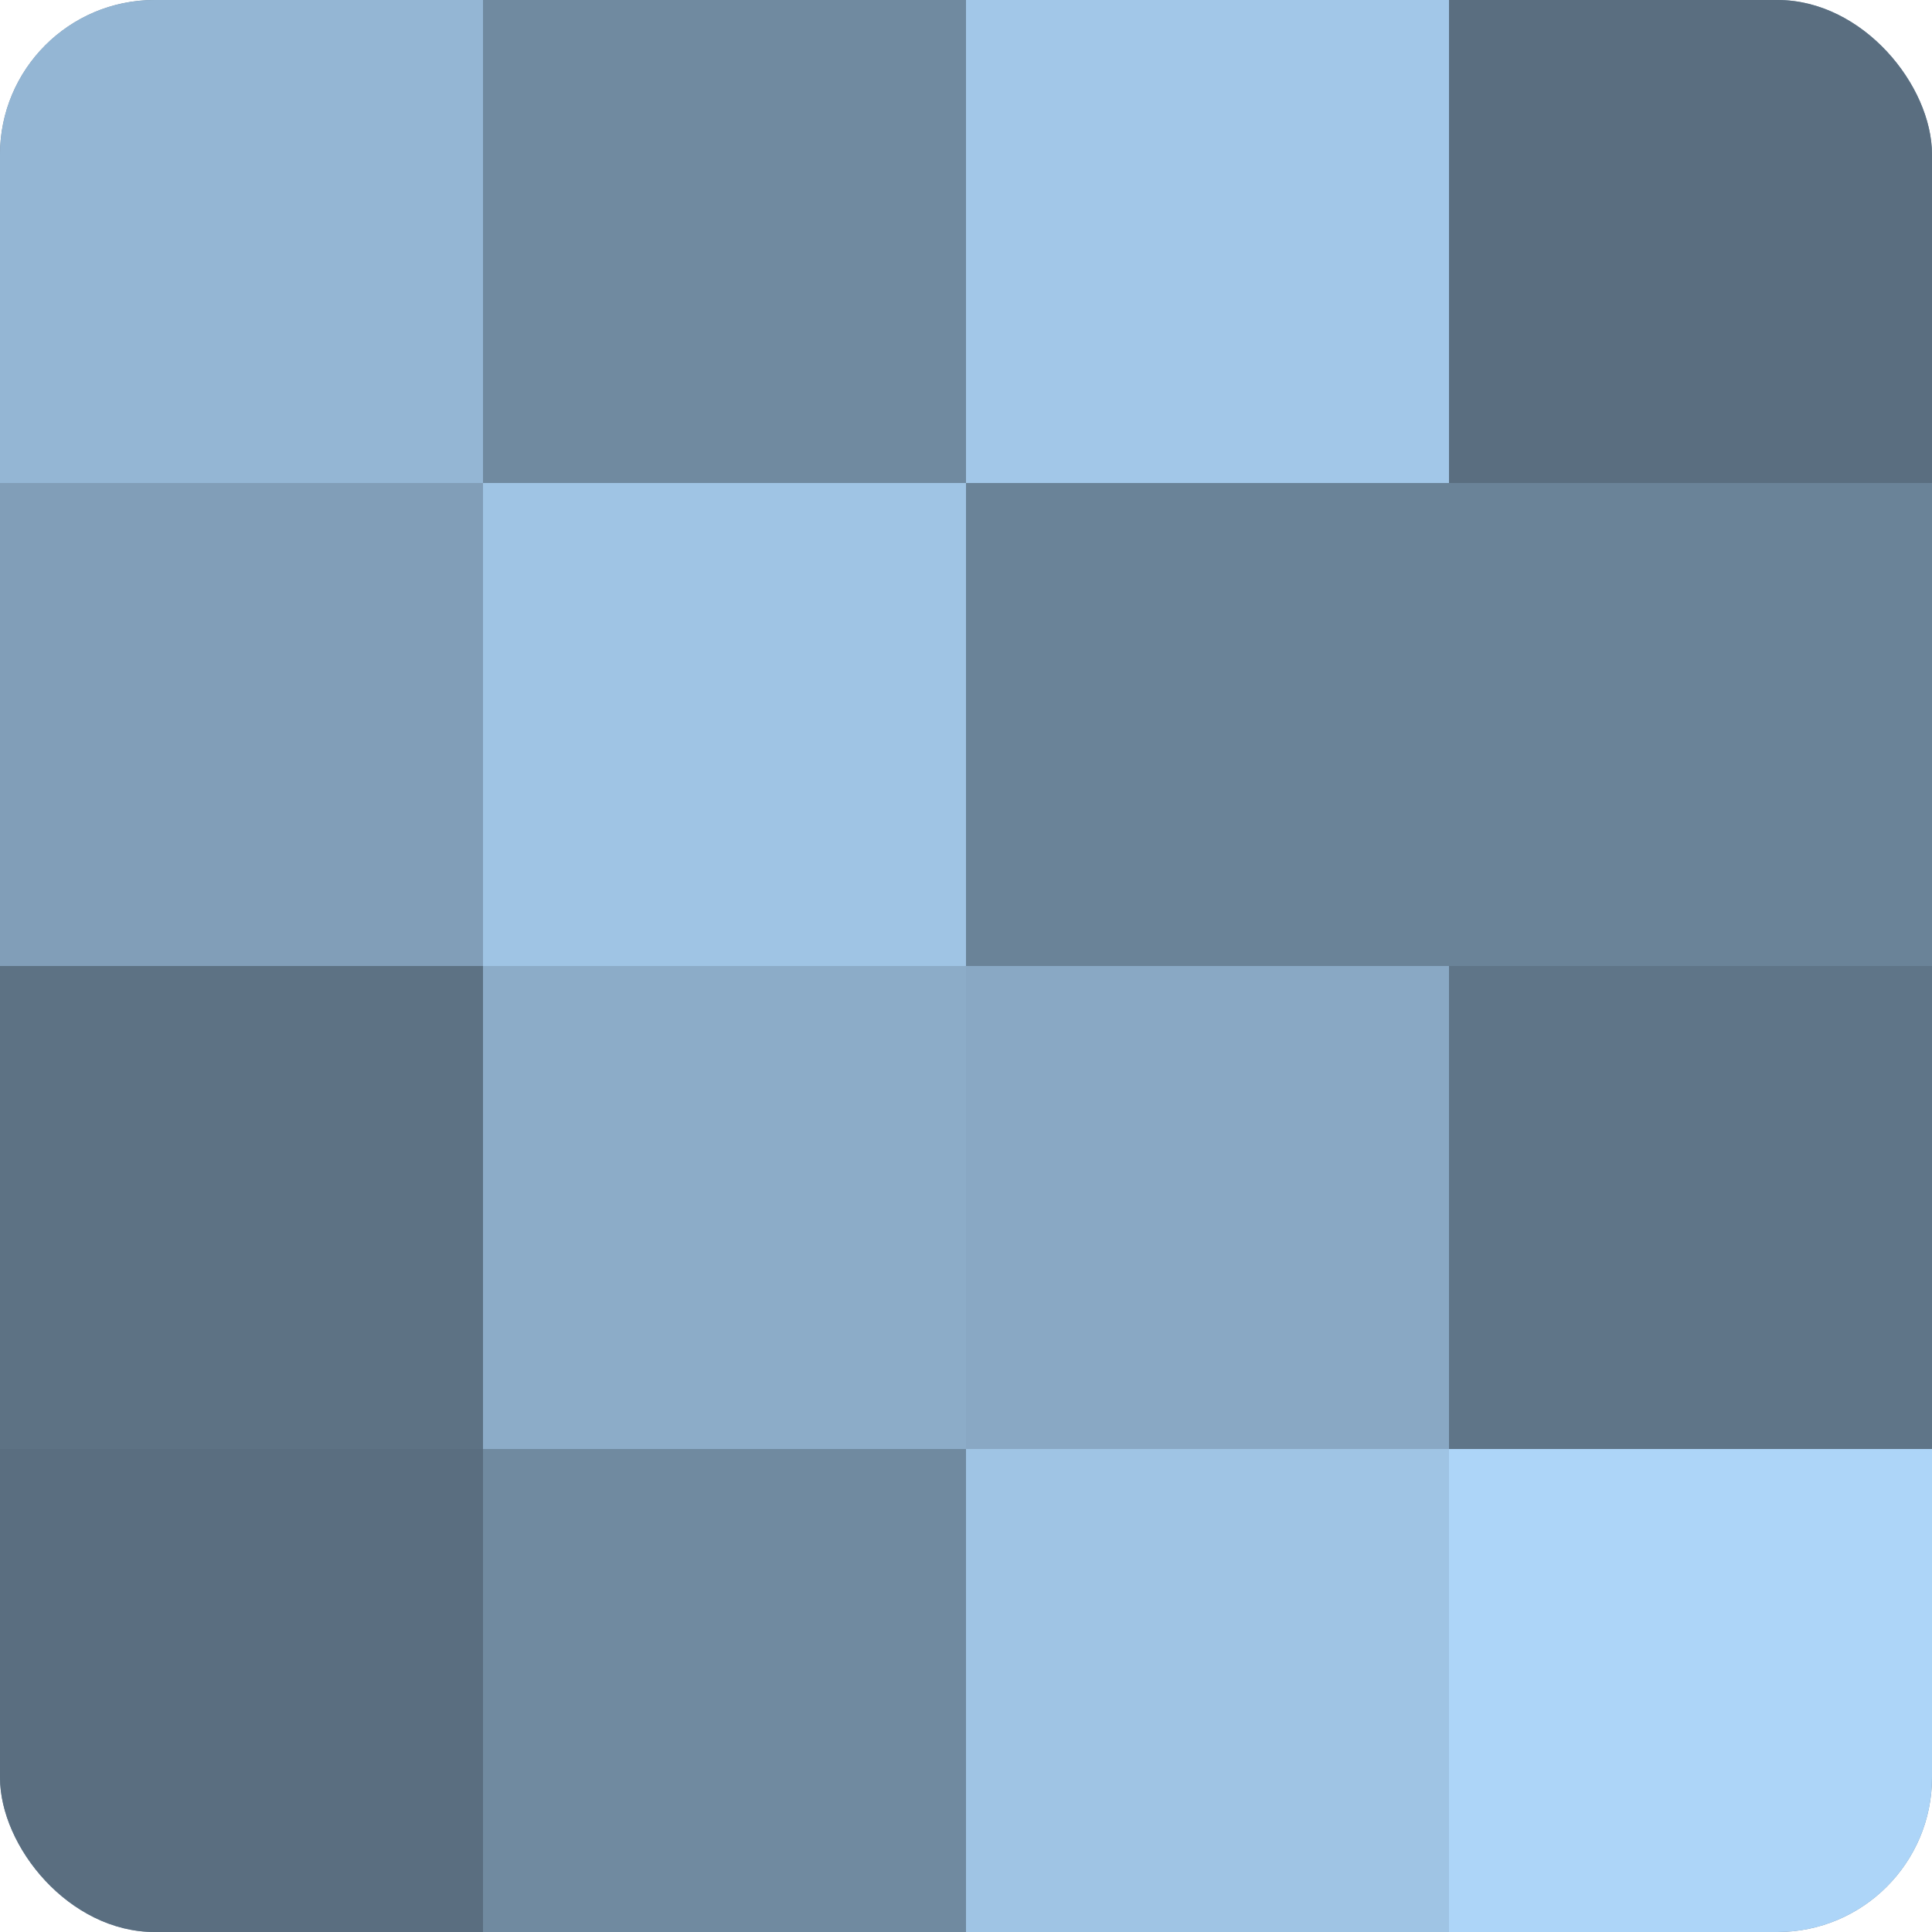 <?xml version="1.0" encoding="UTF-8"?>
<svg xmlns="http://www.w3.org/2000/svg" width="60" height="60" viewBox="0 0 100 100" preserveAspectRatio="xMidYMid meet"><defs><clipPath id="c" width="100" height="100"><rect width="100" height="100" rx="8" ry="8"/></clipPath></defs><g clip-path="url(#c)"><rect width="100" height="100" fill="#708aa0"/><rect width="25" height="25" fill="#94b6d4"/><rect y="25" width="25" height="25" fill="#819eb8"/><rect y="50" width="25" height="25" fill="#5d7284"/><rect y="75" width="25" height="25" fill="#5a6e80"/><rect x="25" width="25" height="25" fill="#708aa0"/><rect x="25" y="25" width="25" height="25" fill="#9fc4e4"/><rect x="25" y="50" width="25" height="25" fill="#8cacc8"/><rect x="25" y="75" width="25" height="25" fill="#708aa0"/><rect x="50" width="25" height="25" fill="#a2c7e8"/><rect x="50" y="25" width="25" height="25" fill="#6a8398"/><rect x="50" y="50" width="25" height="25" fill="#89a8c4"/><rect x="50" y="75" width="25" height="25" fill="#9fc4e4"/><rect x="75" width="25" height="25" fill="#5a6e80"/><rect x="75" y="25" width="25" height="25" fill="#6a8398"/><rect x="75" y="50" width="25" height="25" fill="#5f7588"/><rect x="75" y="75" width="25" height="25" fill="#add5f8"/></g></svg>
